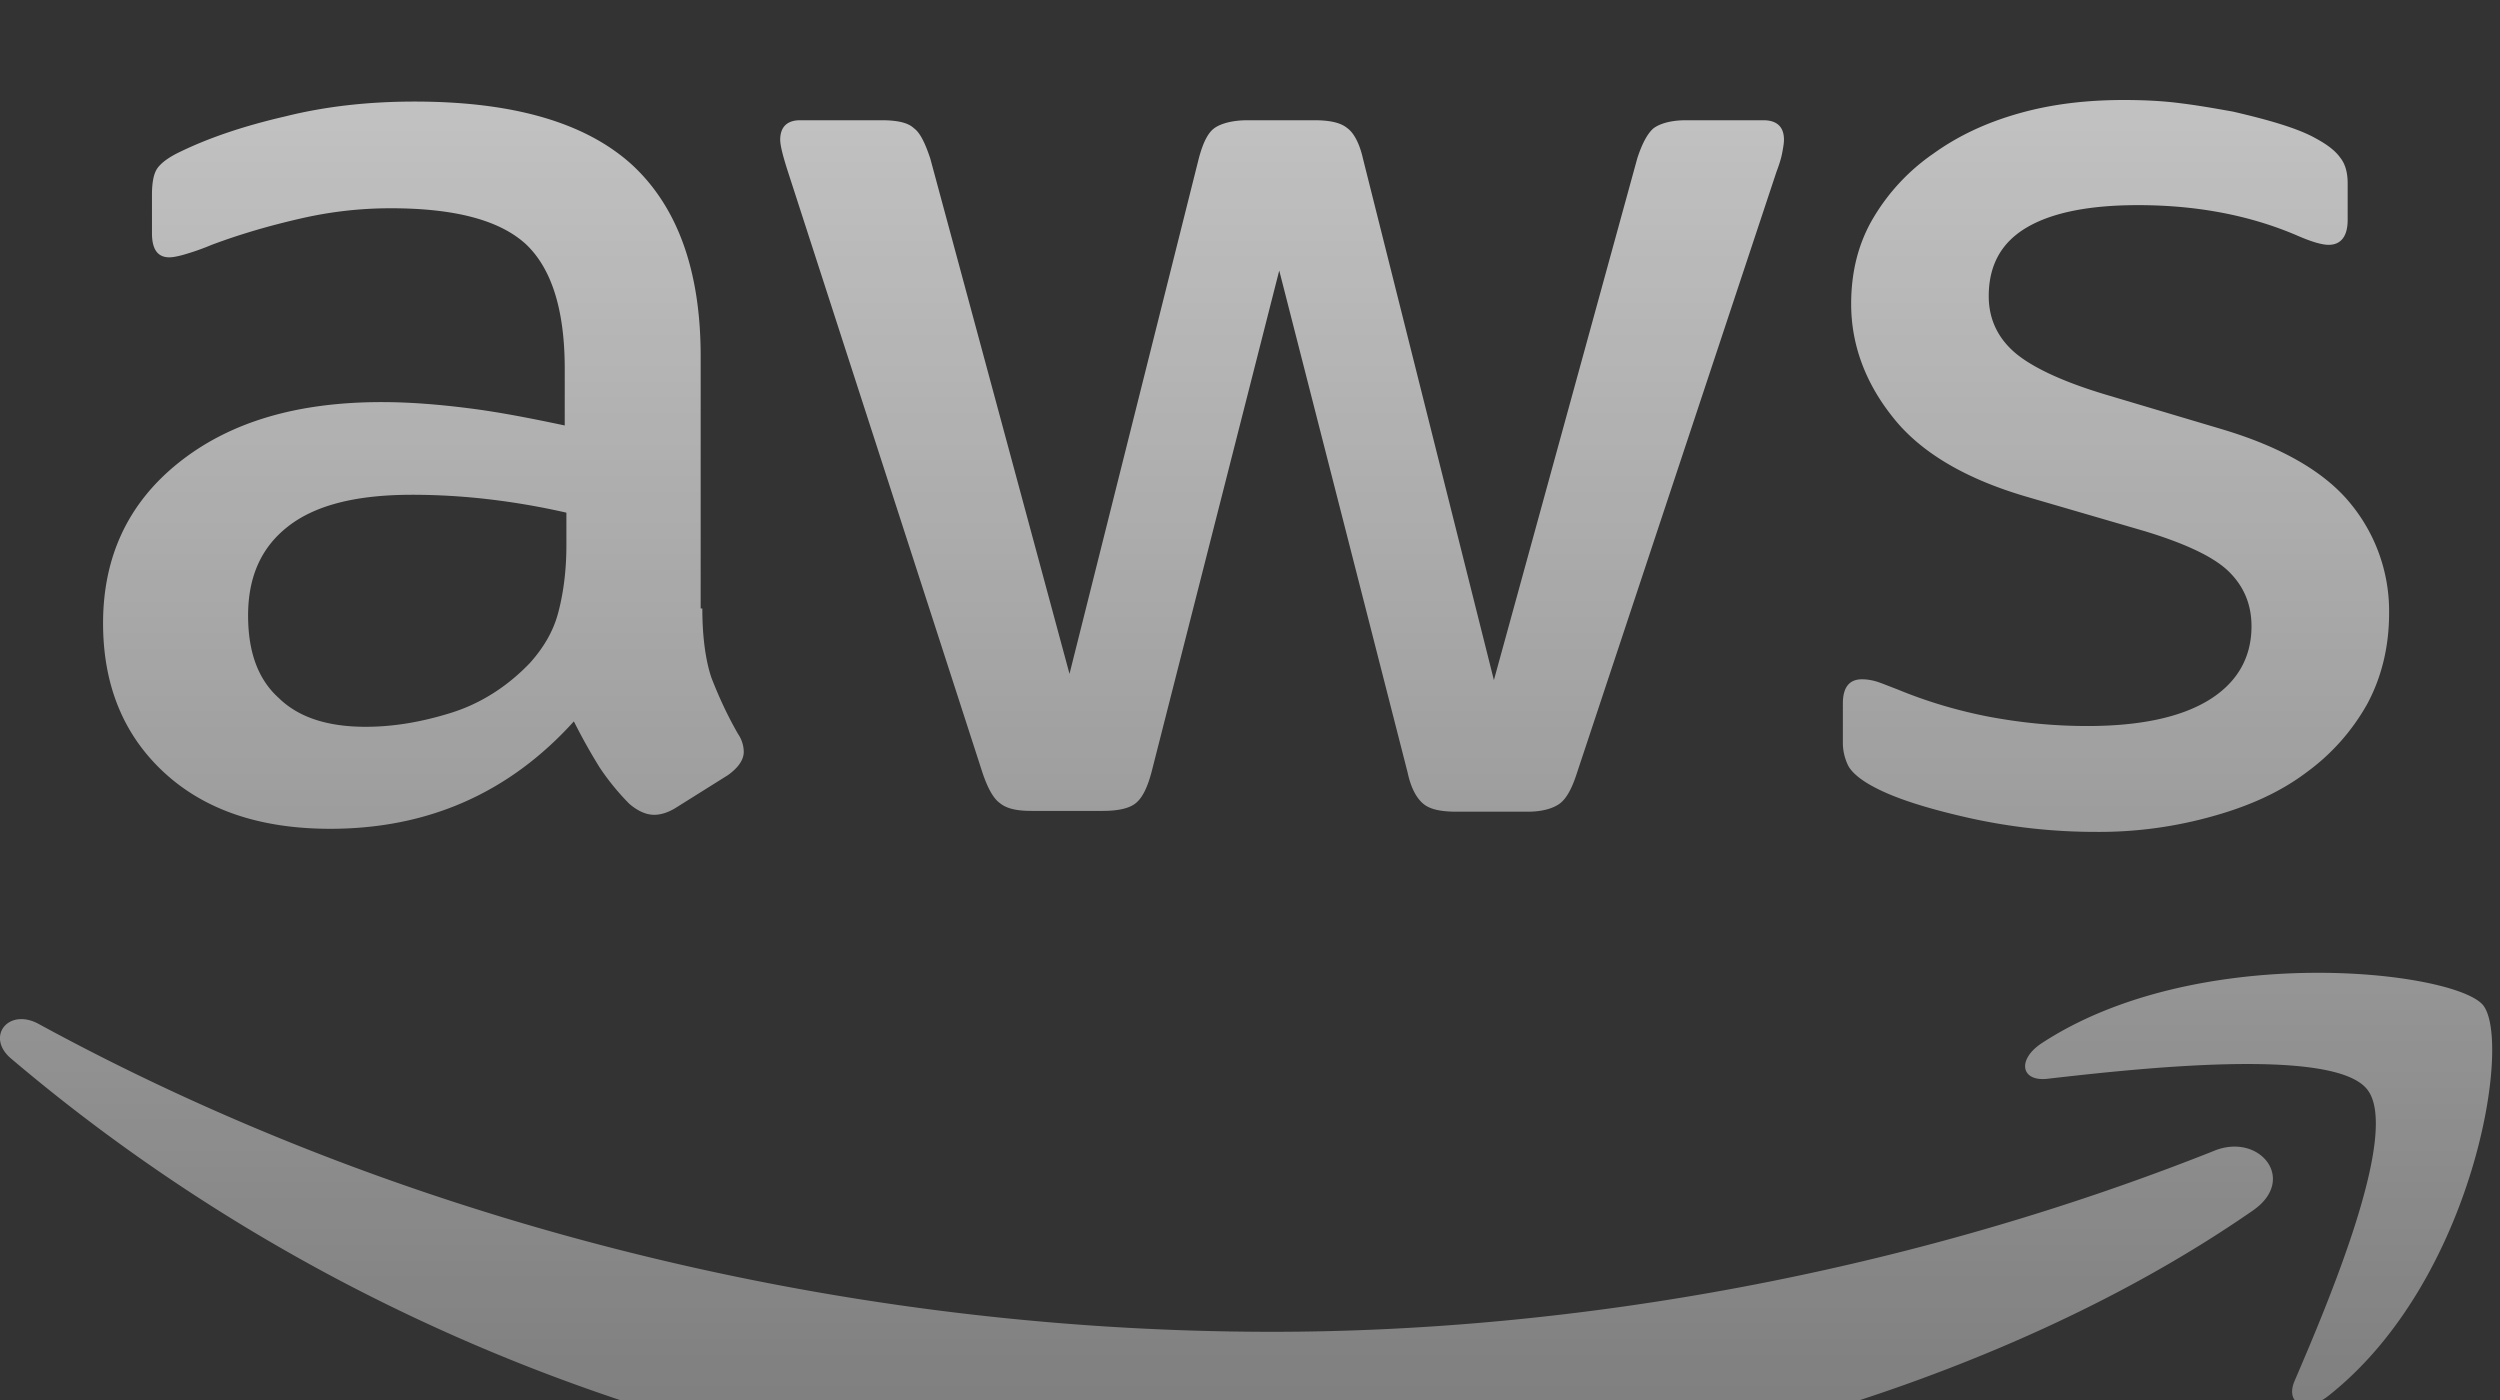 <svg width="75" height="42" fill="none" xmlns="http://www.w3.org/2000/svg"><rect width="100%" height="100%" fill="#333333" stroke="none"/><g filter="#filter0_bi"><path fill-rule="evenodd" clip-rule="evenodd" d="M21.07 15.254c0 .864.1 1.565.273 2.079.2.514.448 1.074.796 1.682a.972.972 0 01.174.537c0 .233-.15.467-.472.7l-1.567.982c-.224.14-.448.21-.646.21-.25 0-.498-.117-.746-.327a7.297 7.297 0 01-.896-1.098 17.75 17.75 0 01-.77-1.378c-1.94 2.149-4.377 3.223-7.311 3.223-2.089 0-3.755-.56-4.973-1.681-1.219-1.122-1.84-2.617-1.84-4.486 0-1.985.745-3.597 2.262-4.811 1.517-1.215 3.531-1.823 6.093-1.823.845 0 1.715.07 2.635.187.92.117 1.865.304 2.86.514V8.06c0-1.775-.398-3.013-1.169-3.738-.795-.724-2.138-1.074-4.053-1.074-.87 0-1.765.093-2.686.304-.92.21-1.815.467-2.685.794a7.435 7.435 0 01-.87.304c-.174.046-.299.07-.398.07-.348 0-.522-.234-.522-.725V2.85c0-.374.05-.654.174-.818.124-.163.348-.327.696-.49.87-.42 1.915-.771 3.133-1.051C9.78.187 11.073.047 12.442.047c2.958 0 5.122.63 6.514 1.892C20.324 3.2 21.02 5.116 21.02 7.685v7.569h.05zm-10.096 3.55c.82 0 1.666-.14 2.561-.42.896-.28 1.691-.794 2.363-1.495.398-.444.696-.935.845-1.495.15-.56.249-1.238.249-2.032v-.982a21.943 21.943 0 00-2.288-.397 19.916 19.916 0 00-2.337-.14c-1.667 0-2.885.304-3.706.935-.82.63-1.218 1.518-1.218 2.686 0 1.098.298 1.915.92 2.476.597.584 1.467.864 2.611.864zm19.968 2.523c-.448 0-.746-.07-.945-.234-.2-.14-.373-.467-.522-.91L23.63 2.126c-.15-.467-.224-.771-.224-.935 0-.373.2-.584.597-.584h2.437c.472 0 .796.07.97.234.199.14.348.467.497.91l4.178 15.465 3.879-15.464c.124-.467.273-.77.472-.911.2-.14.547-.234.995-.234h1.99c.472 0 .795.07.994.234.199.14.373.467.472.91l3.93 15.652 4.301-15.651c.15-.467.323-.77.498-.911.198-.14.522-.234.97-.234h2.312c.398 0 .621.187.621.584 0 .1-.018.2-.038.314l-.011.06c-.025.14-.075.327-.174.584l-5.993 18.057c-.15.467-.323.77-.522.91-.2.141-.522.235-.945.235h-2.139c-.472 0-.795-.07-.994-.234-.2-.164-.373-.467-.473-.934L38.377 5.116l-3.83 15.043c-.124.467-.273.771-.472.934-.199.164-.547.234-.995.234h-2.138zm31.953.63a17.47 17.47 0 01-3.83-.42c-1.243-.28-2.212-.584-2.859-.934-.398-.21-.671-.444-.77-.654-.1-.21-.15-.444-.15-.654v-1.192c0-.49.199-.724.572-.724.15 0 .298.024.448.07.096.03.223.08.369.137l.252.097c.846.35 1.766.63 2.736.818.994.186 1.964.28 2.959.28 1.566 0 2.785-.257 3.63-.77.846-.515 1.293-1.262 1.293-2.22 0-.654-.224-1.191-.671-1.635-.448-.444-1.293-.841-2.512-1.215l-3.605-1.051c-1.816-.537-3.158-1.332-3.979-2.383-.82-1.028-1.243-2.172-1.243-3.387 0-.98.224-1.845.671-2.593a6.14 6.14 0 011.79-1.915c.746-.537 1.592-.935 2.587-1.215C61.577.117 62.622 0 63.716 0c.547 0 1.119.023 1.666.093.572.07 1.094.164 1.616.257.498.117.97.234 1.417.374.448.14.796.28 1.045.42.348.187.597.374.746.585.15.186.224.443.224.77v1.098c0 .49-.2.748-.572.748-.2 0-.522-.094-.945-.28-1.418-.608-3.009-.911-4.775-.911-1.417 0-2.536.21-3.307.654-.77.443-1.169 1.12-1.169 2.079 0 .654.25 1.214.746 1.658.498.444 1.418.888 2.736 1.285l3.53 1.051c1.791.537 3.084 1.285 3.855 2.242a5.077 5.077 0 011.144 3.27c0 1.005-.224 1.916-.647 2.71a6.389 6.389 0 01-1.815 2.056c-.77.584-1.69 1.005-2.76 1.308a12.53 12.53 0 01-3.556.49zm4.7 11.353C59.414 38.986 47.528 42 37.308 42 22.985 42 10.078 37.024.33 28.755c-.77-.654-.074-1.542.846-1.028 10.543 5.747 23.548 9.227 37 9.227 9.077 0 19.049-1.775 28.224-5.42 1.368-.583 2.537.842 1.194 1.776zm-6.167-3.947c2.66-.304 8.53-.958 9.574.303 1.044 1.238-1.17 6.448-2.164 8.76-.298.7.348.981 1.02.444 4.376-3.457 5.52-10.675 4.625-11.726-.895-1.028-8.579-1.916-13.254 1.167-.721.491-.597 1.145.199 1.052z" fill="url(#paint0_linear)" fill-opacity=".7"/></g><defs><linearGradient id="paint0_linear" x1="37.382" y1="-.023" x2="37.383" y2="42" gradientUnits="userSpaceOnUse"><stop stop-color="#fff"/><stop offset="1" stop-color="#fff" stop-opacity=".5"/></linearGradient><filter id="filter0_bi" x="-8" y="-8" width="90.766" height="58" filterUnits="userSpaceOnUse" color-interpolation-filters="sRGB"><feFlood flood-opacity="0" result="BackgroundImageFix"/><feGaussianBlur in="BackgroundImage" stdDeviation="4"/><feComposite in2="SourceAlpha" operator="in" result="effect1_backgroundBlur"/><feBlend mode="normal" in="SourceGraphic" in2="effect1_backgroundBlur" result="shape"/><feColorMatrix in="SourceAlpha" type="matrix" values="0 0 0 0 0 0 0 0 0 0 0 0 0 0 0 0 0 0 127 0" result="hardAlpha"/><feOffset dy="3"/><feGaussianBlur stdDeviation="1.5"/><feComposite in2="hardAlpha" operator="arithmetic" k2="-1" k3="1"/><feColorMatrix type="matrix" values="0 0 0 0 1 0 0 0 0 1 0 0 0 0 1 0 0 0 0.25 0"/><feBlend mode="normal" in2="shape" result="effect2_innerShadow"/></filter></defs></svg>